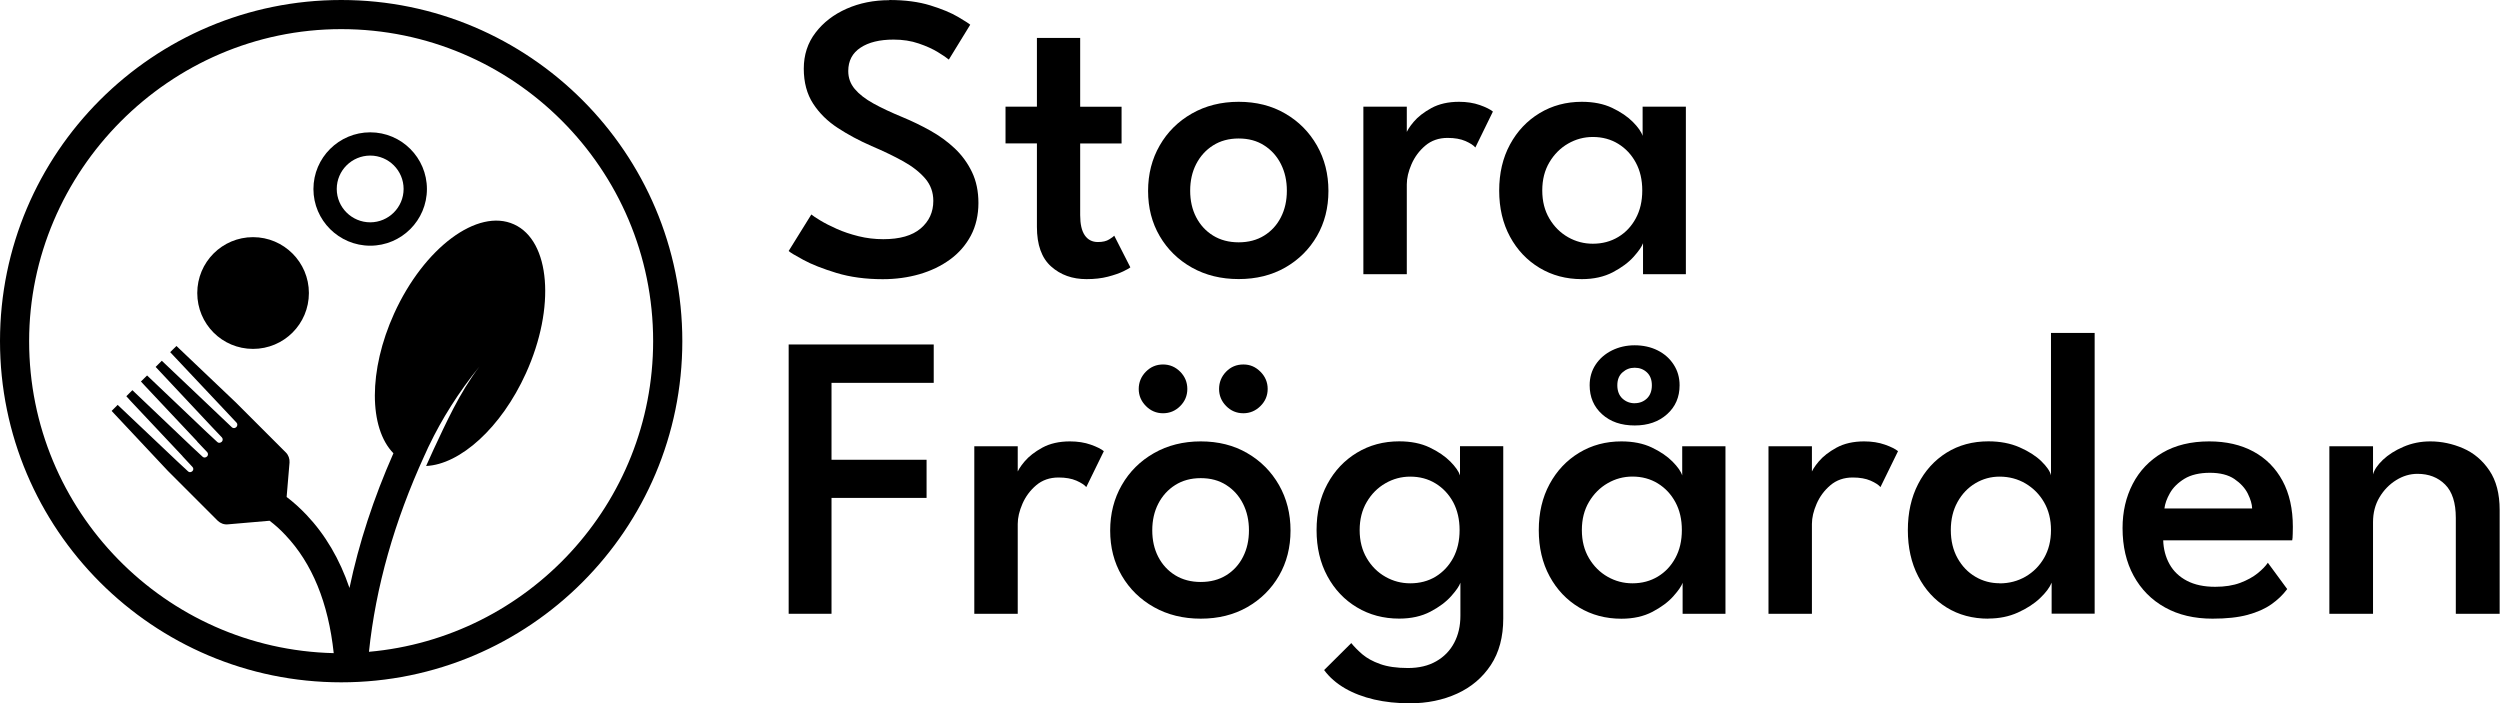 <svg width="430" height="121" viewBox="0 0 430 121" fill="none" xmlns="http://www.w3.org/2000/svg">
<g clip-path="url(#clip0_2_2)">
<path d="M58.69 0C26.31 0 0 26.31 0 58.67C0 91.03 26.31 117.36 58.69 117.36C91.07 117.36 117.36 91.05 117.36 58.67C117.36 26.29 91.04 0 58.69 0ZM63.46 112.12C64.62 100.99 67.83 89.64 73.03 78.3L73.09 78.18C73.27 77.78 73.45 77.36 73.65 76.94C73.69 76.84 73.75 76.76 73.79 76.66C73.79 76.64 73.81 76.64 73.81 76.62C73.81 76.6 73.83 76.6 73.83 76.58C75.94 72.17 78.86 67.47 82.45 63.06C79 67.61 76.67 72.87 74.59 77.28C74.15 78.22 73.71 79.19 73.29 80.15C79.13 79.89 86.21 73.59 90.46 64.2C95.59 52.89 94.67 41.42 88.41 38.59C82.15 35.74 72.93 42.62 67.79 53.93C63.34 63.74 63.44 73.65 67.67 77.96C64.26 85.68 61.73 93.42 60.11 101.13C58.43 96.18 55.96 91.98 52.71 88.55C51.59 87.37 50.44 86.34 49.3 85.48L49.8 79.54C49.84 78.92 49.62 78.28 49.18 77.84L40.58 69.24L30.35 59.51L29.27 60.57L38.96 70.86L40.68 72.69C40.88 72.89 40.86 73.25 40.66 73.45C40.42 73.69 40.08 73.69 39.88 73.49L38.07 71.77L36.45 70.23L27.83 62.05L26.77 63.11L36.44 73.42L38.16 75.23C38.36 75.43 38.34 75.79 38.16 75.97C37.92 76.21 37.56 76.23 37.38 76.03L35.53 74.31L25.3 64.58L24.24 65.62L25.02 66.46L33.93 75.93L33.91 75.95L35.63 77.76C35.83 77.96 35.81 78.32 35.63 78.5C35.39 78.74 35.05 78.76 34.85 78.56L33 76.84L22.77 67.11L21.73 68.15L22.49 68.99L31.4 78.46H31.38L33.1 80.31C33.3 80.51 33.3 80.83 33.1 81.03C32.86 81.27 32.52 81.27 32.34 81.07L30.49 79.35L20.24 69.64L19.2 70.68L28.87 80.99L37.45 89.57C37.91 90.01 38.53 90.25 39.17 90.19L46.37 89.57C47.27 90.25 48.2 91.07 49.08 92.02C53.69 96.87 56.48 103.69 57.4 112.34C28.38 111.66 5.01 87.87 5.01 58.69C5.01 29.51 29.08 5.01 58.69 5.01C88.3 5.01 112.34 29.08 112.34 58.66C112.34 86.66 90.82 109.68 63.46 112.11V112.12Z" fill="black"/>
<path d="M53.13 50.4C53.13 55.72 48.84 60.01 43.52 60.01C38.2 60.01 33.93 55.72 33.93 50.4C33.93 45.08 38.22 40.79 43.52 40.79C48.82 40.79 53.13 45.1 53.13 50.4V50.4Z" fill="black"/>
<path d="M63.68 22.76C58.3 22.76 53.91 27.13 53.91 32.51C53.91 37.89 58.3 42.26 63.68 42.26C69.06 42.26 73.43 37.89 73.43 32.51C73.43 27.13 69.06 22.76 63.68 22.76V22.76ZM63.68 38.24C60.51 38.24 57.92 35.67 57.92 32.5C57.92 29.33 60.51 26.76 63.68 26.76C66.85 26.76 69.42 29.33 69.42 32.5C69.42 35.67 66.83 38.24 63.68 38.24Z" fill="black"/>
<path d="M152.95 0C155.66 0 158.02 0.31 160.02 0.93C162.02 1.55 163.6 2.21 164.77 2.9C165.94 3.59 166.64 4.04 166.88 4.25L163.2 10.25C162.85 9.95 162.22 9.52 161.32 8.97C160.42 8.42 159.32 7.92 158.02 7.48C156.72 7.03 155.28 6.81 153.69 6.81C151.3 6.81 149.41 7.27 148.01 8.2C146.61 9.12 145.9 10.46 145.9 12.22C145.9 13.39 146.27 14.42 147.02 15.31C147.77 16.2 148.84 17.03 150.23 17.8C151.62 18.57 153.29 19.35 155.23 20.15C156.87 20.83 158.46 21.6 160.02 22.47C161.57 23.34 162.97 24.35 164.21 25.52C165.45 26.69 166.44 28.05 167.18 29.59C167.92 31.13 168.29 32.91 168.29 34.92C168.29 36.93 167.86 38.89 166.99 40.52C166.12 42.15 164.93 43.52 163.41 44.63C161.89 45.74 160.14 46.58 158.16 47.16C156.18 47.73 154.07 48.02 151.83 48.02C148.88 48.02 146.23 47.66 143.88 46.95C141.53 46.23 139.63 45.49 138.18 44.7C136.73 43.92 135.89 43.41 135.65 43.17L139.55 36.89C139.83 37.13 140.35 37.47 141.11 37.93C141.87 38.39 142.81 38.87 143.93 39.37C145.05 39.87 146.3 40.29 147.67 40.63C149.04 40.97 150.46 41.14 151.93 41.14C154.76 41.14 156.9 40.53 158.35 39.3C159.8 38.07 160.53 36.49 160.53 34.55C160.53 33.08 160.07 31.8 159.14 30.71C158.21 29.62 156.95 28.63 155.35 27.74C153.75 26.85 151.93 25.98 149.89 25.11C147.81 24.2 145.88 23.17 144.12 22.02C142.35 20.87 140.93 19.48 139.86 17.83C138.79 16.18 138.25 14.17 138.25 11.81C138.25 9.45 138.92 7.38 140.27 5.62C141.61 3.86 143.4 2.48 145.62 1.5C147.84 0.52 150.29 0.03 152.95 0.03V0Z" fill="black"/>
<path d="M172.95 18.35H178.35V6.53H185.79V18.36H192.91V24.68H185.79V37C185.79 38.54 186.05 39.7 186.58 40.47C187.11 41.24 187.86 41.63 188.84 41.63C189.66 41.63 190.31 41.48 190.79 41.17C191.27 40.87 191.56 40.66 191.65 40.54L194.42 45.98C194.28 46.12 193.87 46.35 193.19 46.68C192.51 47.01 191.63 47.31 190.56 47.59C189.48 47.87 188.26 48.01 186.88 48.01C184.45 48.01 182.42 47.29 180.79 45.83C179.16 44.38 178.35 42.11 178.35 39.02V24.67H172.95V18.35V18.35Z" fill="black"/>
<path d="M213.05 48C210.03 48 207.35 47.34 205 46.02C202.65 44.7 200.81 42.9 199.47 40.61C198.13 38.32 197.47 35.74 197.47 32.84C197.47 29.94 198.14 27.33 199.47 25.02C200.8 22.7 202.65 20.87 205 19.53C207.35 18.19 210.04 17.51 213.05 17.51C216.06 17.51 218.74 18.18 221.05 19.53C223.37 20.87 225.18 22.7 226.51 25.02C227.83 27.34 228.49 29.94 228.49 32.84C228.49 35.74 227.83 38.33 226.51 40.61C225.19 42.89 223.37 44.69 221.05 46.02C218.73 47.34 216.07 48 213.05 48V48ZM213.05 41.68C214.73 41.68 216.2 41.29 217.44 40.52C218.68 39.75 219.64 38.7 220.32 37.36C221 36.03 221.34 34.51 221.34 32.8C221.34 31.09 221 29.57 220.32 28.22C219.64 26.87 218.68 25.8 217.44 25.01C216.2 24.21 214.74 23.82 213.05 23.82C211.36 23.82 209.9 24.22 208.65 25.01C207.4 25.8 206.43 26.88 205.74 28.22C205.05 29.56 204.71 31.09 204.71 32.8C204.71 34.51 205.05 36.03 205.74 37.36C206.43 38.69 207.4 39.75 208.65 40.52C209.9 41.29 211.37 41.68 213.05 41.68V41.68Z" fill="black"/>
<path d="M241.97 47.16H234.5V18.35H241.97V23.16H241.79C241.95 22.58 242.4 21.85 243.14 20.97C243.88 20.09 244.9 19.3 246.21 18.58C247.52 17.87 249.1 17.51 250.95 17.51C252.28 17.51 253.48 17.7 254.53 18.07C255.58 18.44 256.33 18.82 256.78 19.19L253.76 25.37C253.46 25 252.89 24.63 252.06 24.26C251.23 23.9 250.21 23.72 248.99 23.72C247.47 23.72 246.19 24.17 245.15 25.05C244.11 25.93 243.32 27 242.78 28.24C242.24 29.48 241.97 30.64 241.97 31.71V47.15V47.16Z" fill="black"/>
<path d="M282.6 47.16V41.83C282.41 42.39 281.88 43.16 281 44.15C280.12 45.14 278.93 46.02 277.42 46.82C275.91 47.61 274.13 48.01 272.07 48.01C269.38 48.01 266.96 47.37 264.81 46.08C262.66 44.79 260.96 43 259.72 40.71C258.48 38.42 257.86 35.78 257.86 32.78C257.86 29.78 258.48 27.14 259.72 24.85C260.96 22.56 262.66 20.76 264.81 19.46C266.96 18.16 269.38 17.51 272.07 17.51C274.08 17.51 275.83 17.86 277.3 18.56C278.77 19.26 279.96 20.07 280.86 20.98C281.76 21.89 282.32 22.69 282.53 23.37V18.35H289.97V47.16H282.6V47.16ZM265.27 32.77C265.27 34.62 265.68 36.23 266.5 37.61C267.32 38.99 268.39 40.05 269.71 40.8C271.03 41.55 272.45 41.92 273.97 41.92C275.61 41.92 277.06 41.53 278.34 40.76C279.62 39.99 280.62 38.92 281.36 37.55C282.1 36.18 282.47 34.59 282.47 32.76C282.47 30.93 282.1 29.34 281.36 27.97C280.62 26.6 279.62 25.53 278.34 24.74C277.07 23.96 275.61 23.56 273.97 23.56C272.45 23.56 271.03 23.94 269.71 24.7C268.39 25.46 267.32 26.53 266.5 27.91C265.68 29.29 265.27 30.9 265.27 32.75V32.77Z" fill="black"/>
<path d="M135.65 59.25H160.6V65.85H143.02V79.08H159.37V85.64H143.02V105.57H135.65V59.25V59.25Z" fill="black"/>
<path d="M175.05 105.57H167.58V76.76H175.05V81.57H174.87C175.03 80.99 175.48 80.26 176.22 79.38C176.96 78.5 177.98 77.71 179.29 76.99C180.6 76.28 182.18 75.92 184.03 75.92C185.36 75.92 186.56 76.11 187.61 76.48C188.66 76.85 189.41 77.23 189.86 77.6L186.84 83.78C186.54 83.41 185.97 83.04 185.14 82.67C184.31 82.31 183.29 82.13 182.07 82.13C180.55 82.13 179.27 82.58 178.23 83.46C177.19 84.34 176.4 85.41 175.86 86.65C175.32 87.89 175.05 89.05 175.05 90.12V105.56V105.57Z" fill="black"/>
<path d="M206.53 106.41C203.51 106.41 200.83 105.75 198.48 104.43C196.13 103.11 194.29 101.31 192.95 99.02C191.61 96.73 190.95 94.15 190.95 91.25C190.95 88.35 191.62 85.74 192.95 83.43C194.28 81.11 196.13 79.28 198.48 77.94C200.83 76.6 203.52 75.92 206.53 75.92C209.54 75.92 212.22 76.59 214.53 77.94C216.85 79.28 218.66 81.11 219.99 83.43C221.31 85.75 221.97 88.35 221.97 91.25C221.97 94.15 221.31 96.74 219.99 99.02C218.67 101.3 216.85 103.1 214.53 104.43C212.21 105.75 209.55 106.41 206.53 106.41ZM200.04 71.08C198.89 71.08 197.91 70.66 197.09 69.83C196.27 69 195.86 68.02 195.86 66.9C195.86 65.78 196.27 64.76 197.09 63.93C197.91 63.1 198.89 62.69 200.04 62.69C201.19 62.69 202.17 63.11 202.99 63.93C203.81 64.76 204.22 65.75 204.22 66.9C204.22 68.05 203.81 69.03 202.99 69.85C202.17 70.67 201.19 71.08 200.04 71.08ZM206.53 100.1C208.21 100.1 209.68 99.71 210.92 98.94C212.16 98.17 213.12 97.12 213.8 95.78C214.48 94.45 214.82 92.93 214.82 91.22C214.82 89.51 214.48 87.99 213.8 86.64C213.12 85.29 212.16 84.22 210.92 83.43C209.68 82.63 208.22 82.24 206.53 82.24C204.84 82.24 203.38 82.64 202.13 83.43C200.88 84.22 199.91 85.3 199.22 86.64C198.53 87.98 198.19 89.51 198.19 91.22C198.19 92.93 198.53 94.45 199.22 95.78C199.91 97.11 200.88 98.17 202.13 98.94C203.38 99.71 204.85 100.1 206.53 100.1ZM213.86 71.08C212.69 71.08 211.7 70.66 210.89 69.83C210.08 69 209.68 68.02 209.68 66.9C209.68 65.78 210.08 64.76 210.89 63.93C211.7 63.1 212.68 62.69 213.86 62.69C215.04 62.69 215.96 63.11 216.79 63.93C217.62 64.76 218.04 65.75 218.04 66.9C218.04 68.05 217.62 69.03 216.79 69.85C215.96 70.67 214.98 71.08 213.86 71.08Z" fill="black"/>
<path d="M251.12 76.75V81.77C250.91 81.09 250.35 80.3 249.46 79.39C248.55 78.47 247.37 77.67 245.89 76.96C244.42 76.26 242.68 75.91 240.66 75.91C237.97 75.91 235.55 76.56 233.4 77.86C231.25 79.16 229.55 80.95 228.31 83.25C227.07 85.54 226.45 88.18 226.45 91.18C226.45 94.18 227.07 96.81 228.31 99.1C229.55 101.4 231.25 103.19 233.4 104.47C235.55 105.76 237.97 106.4 240.66 106.4C242.72 106.4 244.51 106 246.02 105.21C247.53 104.42 248.72 103.53 249.6 102.54C250.47 101.56 251 100.79 251.19 100.23V105.91C251.19 107.67 250.83 109.22 250.12 110.56C249.41 111.91 248.38 112.97 247.03 113.74C245.69 114.51 244.07 114.9 242.17 114.9C240.27 114.9 238.63 114.67 237.37 114.21C236.1 113.76 235.09 113.19 234.31 112.53C233.54 111.86 232.91 111.22 232.42 110.61L227.75 115.25C228.66 116.49 229.86 117.53 231.33 118.39C232.8 119.24 234.48 119.88 236.37 120.32C238.25 120.75 240.29 120.97 242.49 120.97C245.48 120.97 248.2 120.41 250.63 119.3C253.06 118.19 254.99 116.55 256.42 114.39C257.85 112.22 258.56 109.55 258.56 106.37V76.75H251.12V76.75ZM249.95 95.96C249.21 97.33 248.2 98.4 246.93 99.18C245.65 99.95 244.2 100.33 242.56 100.33C241.04 100.33 239.62 99.96 238.3 99.21C236.97 98.46 235.9 97.4 235.09 96.02C234.27 94.64 233.86 93.02 233.86 91.18C233.86 89.34 234.27 87.71 235.09 86.33C235.9 84.95 236.97 83.88 238.3 83.12C239.62 82.36 241.04 81.98 242.56 81.98C244.2 81.98 245.65 82.37 246.93 83.16C248.2 83.94 249.21 85.02 249.95 86.38C250.68 87.75 251.05 89.35 251.05 91.18C251.05 93.01 250.68 94.6 249.95 95.96V95.96Z" fill="black"/>
<path d="M289.41 105.57V100.24C289.22 100.8 288.69 101.57 287.81 102.56C286.93 103.55 285.74 104.43 284.23 105.23C282.72 106.02 280.94 106.42 278.88 106.42C276.19 106.42 273.77 105.78 271.62 104.49C269.47 103.2 267.77 101.41 266.53 99.12C265.29 96.83 264.67 94.19 264.67 91.19C264.67 88.19 265.29 85.55 266.53 83.26C267.77 80.97 269.47 79.17 271.62 77.87C273.77 76.57 276.19 75.92 278.88 75.92C280.89 75.92 282.64 76.27 284.11 76.97C285.58 77.67 286.77 78.48 287.67 79.39C288.57 80.3 289.13 81.1 289.34 81.78V76.76H296.78V105.57H289.41V105.57ZM272.08 91.18C272.08 93.03 272.49 94.64 273.31 96.02C274.13 97.4 275.2 98.46 276.52 99.21C277.84 99.96 279.26 100.33 280.78 100.33C282.42 100.33 283.87 99.94 285.15 99.17C286.43 98.4 287.43 97.33 288.17 95.96C288.91 94.59 289.28 93 289.28 91.17C289.28 89.34 288.91 87.75 288.17 86.38C287.43 85.01 286.43 83.94 285.15 83.15C283.88 82.37 282.42 81.97 280.78 81.97C279.26 81.97 277.84 82.35 276.52 83.11C275.2 83.87 274.13 84.94 273.31 86.32C272.49 87.7 272.08 89.31 272.08 91.16V91.18ZM281.17 73.18C278.85 73.18 276.98 72.54 275.56 71.25C274.13 69.96 273.42 68.3 273.42 66.27C273.42 64.94 273.76 63.75 274.45 62.71C275.14 61.67 276.08 60.86 277.26 60.27C278.44 59.69 279.75 59.39 281.17 59.39C282.59 59.39 283.96 59.68 285.12 60.27C286.28 60.85 287.2 61.67 287.87 62.71C288.55 63.75 288.89 64.94 288.89 66.27C288.89 68.3 288.17 69.97 286.73 71.25C285.29 72.54 283.44 73.18 281.17 73.18V73.18ZM281.17 69.35C282.01 69.35 282.71 69.07 283.28 68.53C283.84 67.98 284.12 67.23 284.12 66.27C284.12 65.31 283.83 64.57 283.26 64.04C282.69 63.51 281.99 63.25 281.17 63.25C280.35 63.25 279.68 63.51 279.08 64.04C278.48 64.56 278.18 65.31 278.18 66.27C278.18 67.23 278.47 68.01 279.06 68.55C279.65 69.09 280.35 69.36 281.17 69.36V69.35Z" fill="black"/>
<path d="M311.65 105.57H304.18V76.76H311.65V81.57H311.47C311.63 80.99 312.08 80.26 312.82 79.38C313.56 78.5 314.58 77.71 315.89 76.99C317.2 76.28 318.78 75.92 320.63 75.92C321.96 75.92 323.16 76.11 324.21 76.48C325.26 76.85 326.01 77.23 326.46 77.6L323.44 83.78C323.14 83.41 322.57 83.04 321.74 82.67C320.91 82.31 319.89 82.13 318.67 82.13C317.15 82.13 315.87 82.58 314.83 83.46C313.79 84.34 313 85.41 312.46 86.65C311.92 87.89 311.65 89.05 311.65 90.12V105.56V105.57Z" fill="black"/>
<path d="M342 106.41C339.29 106.41 336.89 105.77 334.81 104.48C332.73 103.19 331.1 101.4 329.92 99.11C328.74 96.82 328.15 94.18 328.15 91.18C328.15 88.18 328.74 85.54 329.92 83.25C331.1 80.96 332.73 79.16 334.81 77.86C336.89 76.56 339.29 75.91 342 75.91C344.01 75.91 345.8 76.25 347.37 76.94C348.94 77.63 350.19 78.43 351.12 79.34C352.05 80.25 352.61 81.06 352.77 81.76V57.27H360.28V105.55H352.88V100.22C352.55 101.04 351.89 101.93 350.88 102.89C349.87 103.85 348.6 104.67 347.07 105.36C345.54 106.05 343.85 106.39 342 106.39V106.41ZM343.93 100.34C345.57 100.34 347.05 99.95 348.39 99.18C349.72 98.41 350.79 97.34 351.58 95.97C352.37 94.6 352.77 93.01 352.77 91.18C352.77 89.35 352.37 87.76 351.58 86.39C350.79 85.02 349.72 83.95 348.39 83.16C347.06 82.38 345.57 81.98 343.93 81.98C342.43 81.98 341.05 82.36 339.77 83.12C338.49 83.88 337.47 84.95 336.7 86.33C335.93 87.71 335.54 89.32 335.54 91.17C335.54 93.02 335.93 94.63 336.7 96.01C337.47 97.39 338.49 98.45 339.77 99.2C341.04 99.95 342.43 100.32 343.93 100.32V100.34Z" fill="black"/>
<path d="M372.07 92.93C372.12 94.45 372.48 95.82 373.16 97.04C373.84 98.26 374.84 99.21 376.16 99.9C377.48 100.59 379.1 100.93 381.02 100.93C382.68 100.93 384.11 100.7 385.32 100.25C386.53 99.79 387.53 99.24 388.32 98.6C389.11 97.96 389.7 97.35 390.07 96.79L393.4 101.32C392.67 102.3 391.76 103.18 390.66 103.95C389.56 104.72 388.2 105.32 386.57 105.76C384.94 106.2 382.94 106.41 380.55 106.41C377.42 106.41 374.69 105.77 372.38 104.48C370.06 103.19 368.27 101.38 366.99 99.04C365.71 96.7 365.08 93.96 365.08 90.83C365.08 88.02 365.66 85.49 366.83 83.23C368 80.97 369.7 79.19 371.93 77.88C374.16 76.57 376.85 75.92 379.98 75.92C382.9 75.92 385.44 76.5 387.6 77.67C389.75 78.84 391.42 80.52 392.6 82.71C393.78 84.9 394.37 87.54 394.37 90.62C394.37 90.81 394.37 91.19 394.35 91.78C394.34 92.36 394.31 92.75 394.26 92.94H372.05L372.07 92.93ZM387.37 87.46C387.35 86.71 387.09 85.86 386.62 84.9C386.14 83.94 385.37 83.11 384.32 82.39C383.27 81.68 381.87 81.32 380.11 81.32C378.35 81.32 376.85 81.66 375.72 82.35C374.6 83.04 373.77 83.86 373.23 84.81C372.69 85.76 372.38 86.64 372.28 87.46H387.37Z" fill="black"/>
<path d="M418.01 75.92C419.95 75.92 421.83 76.32 423.66 77.11C425.48 77.9 426.99 79.17 428.17 80.92C429.35 82.66 429.94 84.93 429.94 87.71V105.57H422.4V89.08C422.4 86.48 421.79 84.57 420.56 83.34C419.33 82.11 417.75 81.5 415.81 81.5C414.52 81.5 413.3 81.86 412.13 82.59C410.96 83.32 410.01 84.3 409.27 85.54C408.53 86.78 408.16 88.21 408.16 89.82V105.57H400.65V76.76H408.16V81.6C408.37 80.81 408.94 79.97 409.86 79.09C410.79 78.21 411.96 77.46 413.39 76.85C414.82 76.23 416.36 75.92 418.02 75.92H418.01Z" fill="black"/>
</g>
<defs>
<clipPath id="clip0_2_2">
<rect width="429.94" height="120.97" fill="black"/>
</clipPath>
</defs>
</svg>
